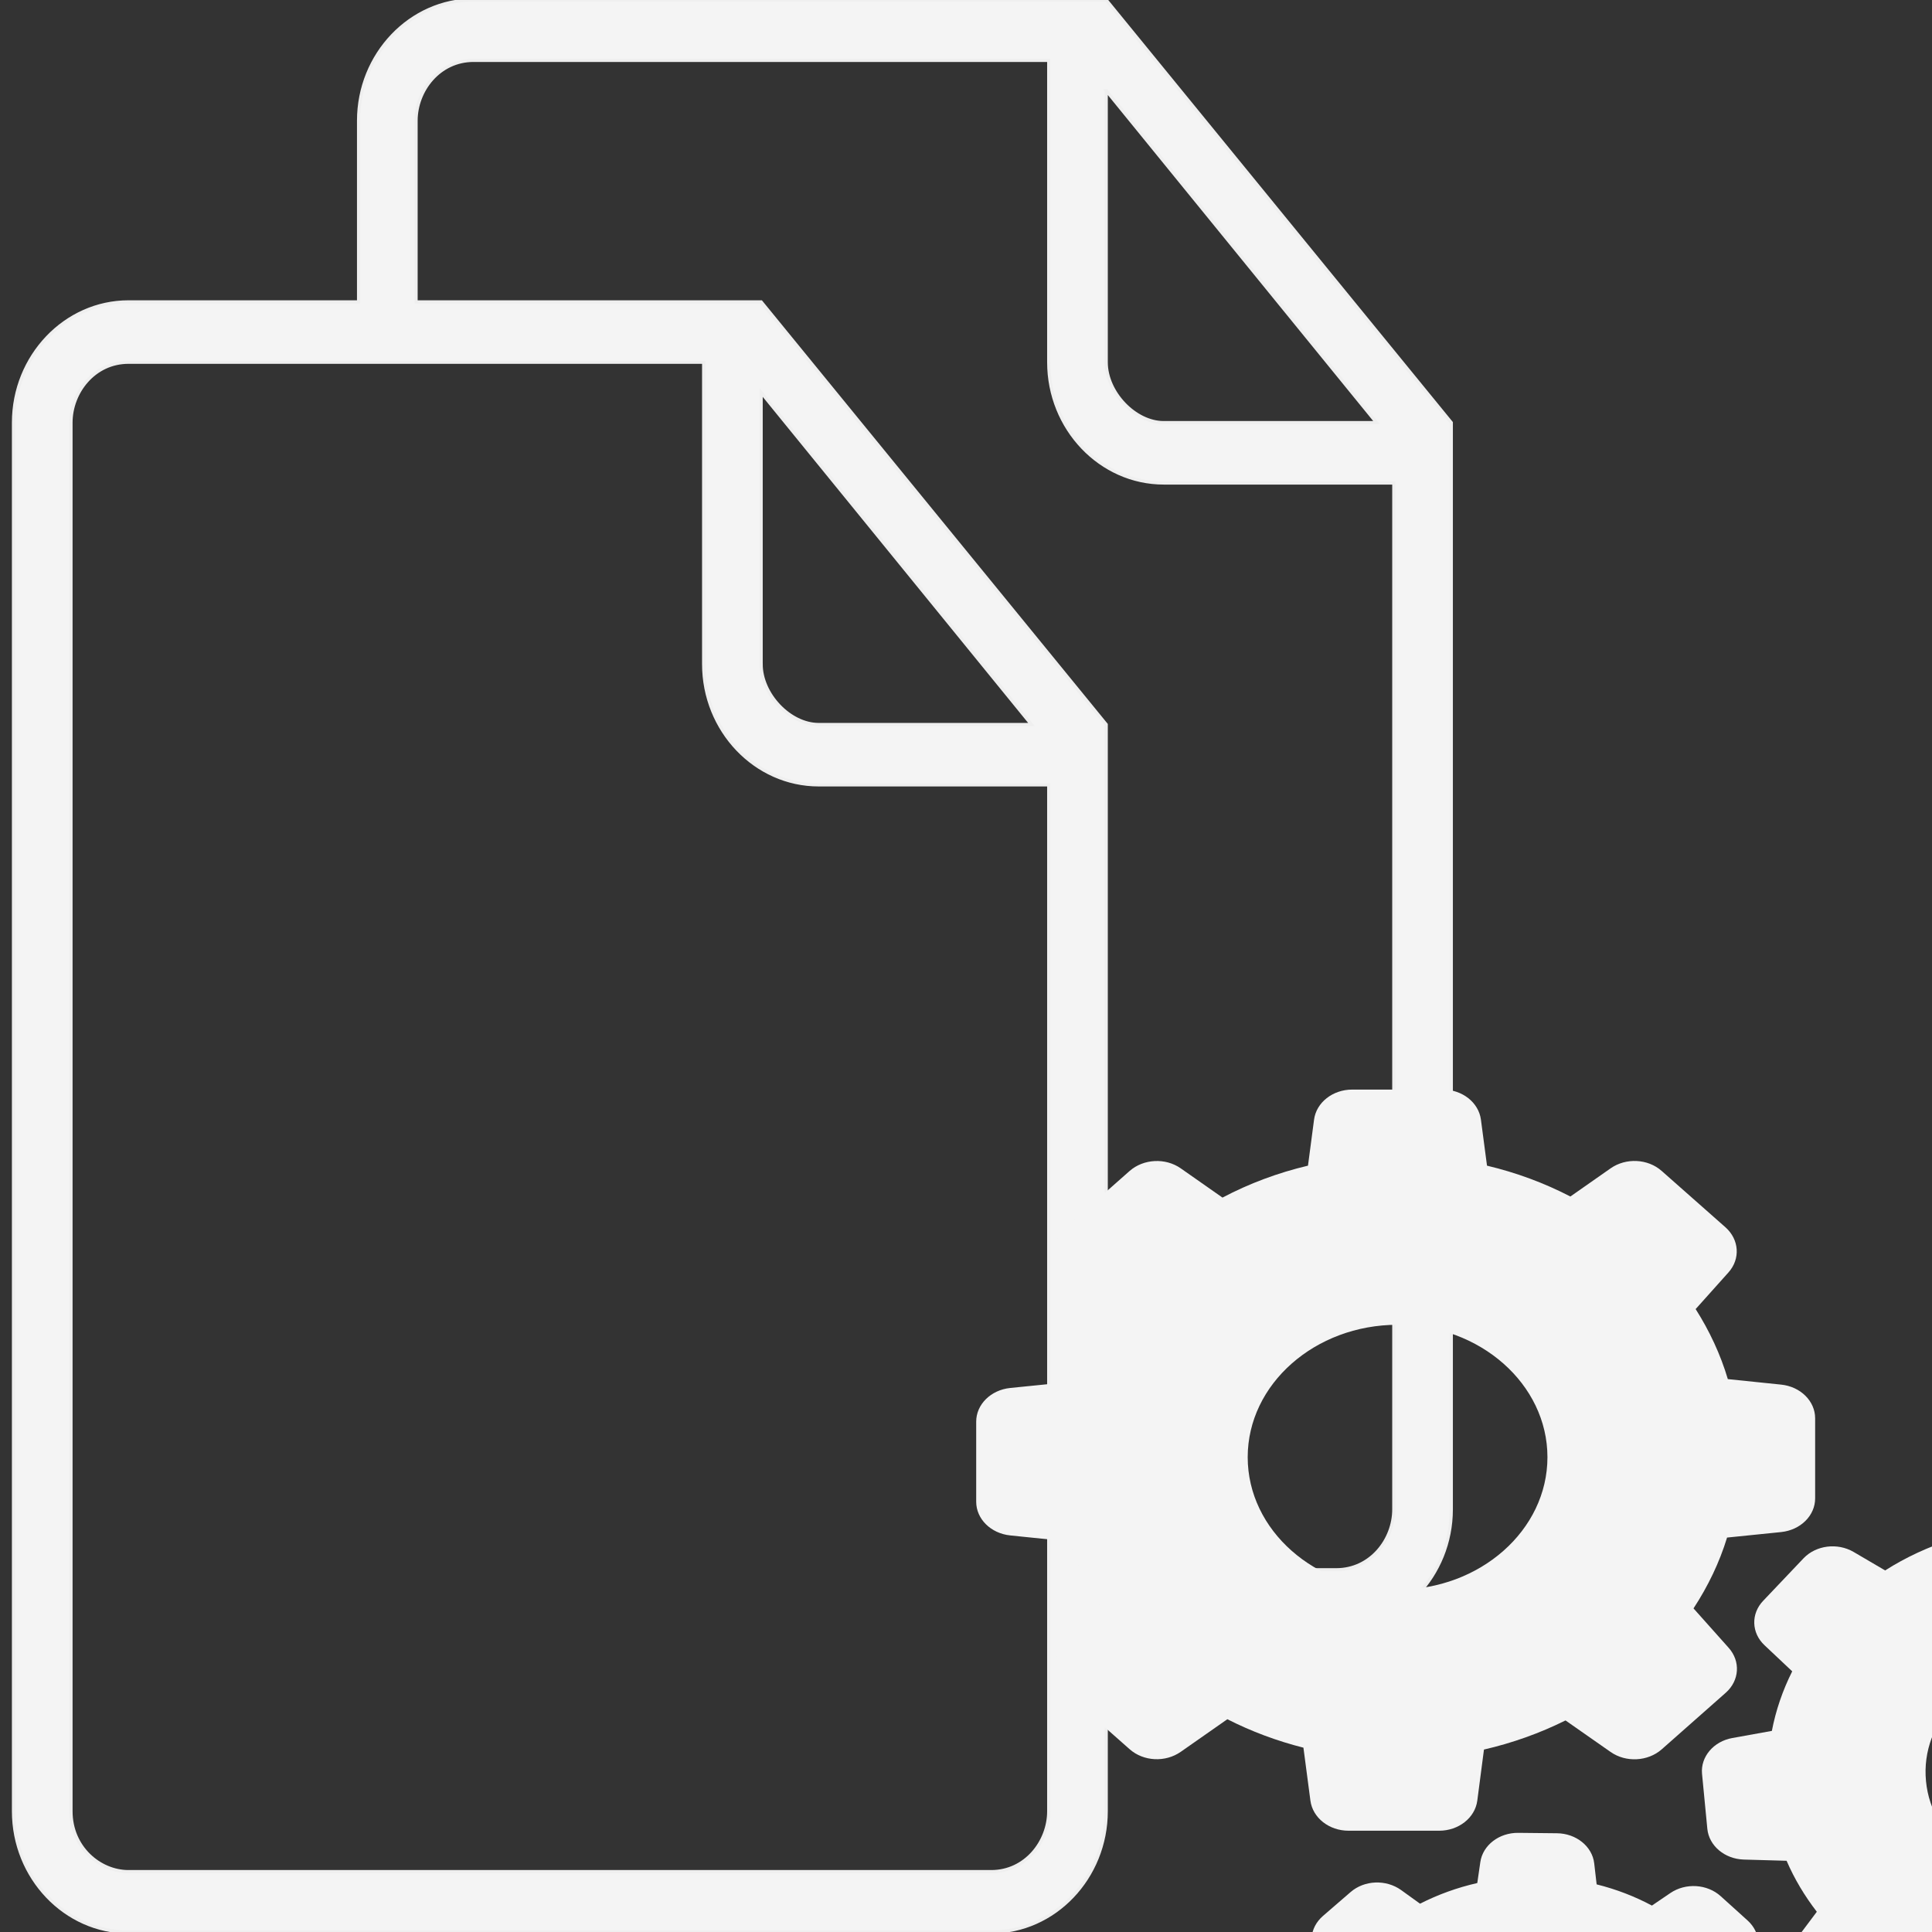 <?xml version="1.0" encoding="UTF-8"?>
<svg width="612" height="612" xmlns="http://www.w3.org/2000/svg" xmlns:svg="http://www.w3.org/2000/svg" xmlns:xlink="http://www.w3.org/1999/xlink">
 <rect width="100%" height="100%" fill="#333333" stroke="none"/>
 <title>Copy</title>
 <g>
  <title>Layer 1</title>
  <g stroke="null" id="svg_1">
   <path stroke="#efefef" fill="#f4f4f4" id="svg_2" d="m350.419,0l-9.109,0l-191.292,0c-20.041,0 -36.437,17.212 -36.437,38.25l0,57.375l-72.873,0c-20.041,0 -36.437,17.212 -36.437,38.25l0,439.875c0,21.037 16.396,38.25 36.437,38.25l273.275,0c20.04,0 36.437,-17.213 36.437,-38.25l0,-57.375l72.873,0c20.04,0 36.437,-17.213 36.437,-38.25l0,-334.687l0,-9.562l-109.311,-133.876zm0,28.688l85.627,105.187l-67.408,0c-9.109,0 -18.218,-9.562 -18.218,-19.125l0,-86.062zm-18.217,545.062c0,9.562 -7.287,19.125 -18.218,19.125l-273.275,0c-9.109,0 -18.218,-7.65 -18.218,-19.125l0,-439.875c0,-9.562 7.287,-19.125 18.218,-19.125l182.183,0l0,95.625c0,21.038 16.397,38.25 36.437,38.25l72.873,0l0,325.125zm-91.093,-363.375l0,-86.062l85.627,105.187l-67.408,0c-9.109,0 -18.218,-9.562 -18.218,-19.125zm200.403,267.75c0,9.562 -7.287,19.125 -18.218,19.125l-72.873,0l0,-258.188l0,-9.562l-109.311,-133.875l-9.109,0l-100.201,0l0,-57.375c0,-9.562 7.287,-19.125 18.218,-19.125l182.183,0l0,95.625c0,21.038 16.397,38.25 36.437,38.25l72.873,0l0,325.125l0.001,0z"/>
  </g>
  <g id="svg_3"/>
  <g id="svg_4"/>
  <g id="svg_5"/>
  <g id="svg_6"/>
  <g id="svg_7"/>
  <g id="svg_8"/>
  <g id="svg_9"/>
  <g id="svg_10"/>
  <g id="svg_11"/>
  <g id="svg_12"/>
  <g id="svg_13"/>
  <g id="svg_14"/>
  <g id="svg_15"/>
  <g id="svg_16"/>
  <g id="svg_17"/>
  <g id="svg_38"/>
  <g id="svg_42"/>
  <use fill="#f4f4f4" x="1204.893" y="1882.664" transform="matrix(0.481,0,0,0.425,-270.321,-456.999) " xlink:href="#svg_40" id="svg_41"/>
 </g>
 <defs>
  <symbol viewBox="0 0 932.179 932.179" height="932.179px" width="932.179px" y="0px" x="0px" id="svg_40" xmlns:xlink="http://www.w3.org/1999/xlink" xmlns="http://www.w3.org/2000/svg">
   <g>
    <path d="m61.2,341.538c4.9,16.8 11.7,33 20.3,48.2l-24.5,30.9c-8,10.1 -7.1,24.5 1.9,33.6l42.2,42.2c9.1,9.1 23.5,9.899 33.6,1.899l30.7,-24.3c15.8,9.101 32.6,16.2 50.1,21.2l4.6,39.5c1.5,12.8 12.3,22.4 25.1,22.4l59.7,0c12.8,0 23.6,-9.601 25.1,-22.4l4.4,-38.1c18.8,-4.9 36.8,-12.2 53.7,-21.7l29.7,23.5c10.1,8 24.5,7.1 33.6,-1.9l42.2,-42.2c9.1,-9.1 9.9,-23.5 1.9,-33.6l-23.1,-29.3c9.6,-16.601 17.1,-34.3 22.1,-52.8l35.6,-4.1c12.801,-1.5 22.4,-12.3 22.4,-25.1l0,-59.7c0,-12.8 -9.6,-23.6 -22.4,-25.1l-35.1,-4.1c-4.801,-18.3 -12,-35.8 -21.199,-52.2l21.6,-27.3c8,-10.1 7.1,-24.5 -1.9,-33.6l-42.1,-42.1c-9.1,-9.1 -23.5,-9.9 -33.6,-1.9l-26.5,21c-17.2,-10.1 -35.601,-17.8 -54.9,-23l-4,-34.3c-1.5,-12.8 -12.3,-22.4 -25.1,-22.4l-59.7,0c-12.8,0 -23.6,9.6 -25.1,22.4l-4,34.3c-19.8,5.3 -38.7,13.3 -56.3,23.8l-27.5,-21.8c-10.1,-8 -24.5,-7.1 -33.6,1.9l-42.2,42.2c-9.1,9.1 -9.9,23.5 -1.9,33.6l23,29.1c-9.2,16.6 -16.2,34.3 -20.8,52.7l-36.8,4.2c-12.8,1.5 -22.4,12.3 -22.4,25.1l0,59.7c0,12.8 9.6,23.6 22.4,25.1l38.799,4.501zm216.3,-161.5c54.4,0 98.7,44.3 98.7,98.7s-44.3,98.7 -98.7,98.7c-54.399,0 -98.7,-44.3 -98.7,-98.7s44.3,-98.7 98.7,-98.7z"/>
    <path d="m867.699,356.238l-31.5,-26.6c-9.699,-8.2 -24,-7.8 -33.199,0.9l-17.4,16.3c-14.699,-7.1 -30.299,-12.1 -46.4,-15l-4.898,-24c-2.5,-12.4 -14,-21 -26.602,-20l-41.1,3.5c-12.6,1.1 -22.5,11.4 -22.9,24.1l-0.799,24.4c-15.801,5.7 -30.701,13.5 -44.301,23.3l-20.799,-13.8c-10.602,-7 -24.701,-5 -32.9,4.7l-26.6,31.7c-8.201,9.7 -7.801,24 0.898,33.2l18.201,19.399c-6.301,14.2 -10.801,29.101 -13.4,44.4l-26,5.3c-12.4,2.5 -21,14 -20,26.601l3.5,41.1c1.1,12.6 11.4,22.5 24.1,22.9l28.1,0.899c5.102,13.4 11.801,26.101 19.9,38l-15.699,23.7c-7,10.6 -5,24.7 4.699,32.9l31.5,26.6c9.701,8.2 24,7.8 33.201,-0.9l20.6,-19.3c13.5,6.3 27.699,11 42.299,13.8l5.701,28.2c2.5,12.4 14,21 26.6,20l41.1,-3.5c12.6,-1.1 22.5,-11.399 22.9,-24.1l0.9,-27.601c15,-5.3 29.199,-12.5 42.299,-21.399l22.701,15c10.6,7 24.699,5 32.9,-4.7l26.6,-31.5c8.199,-9.7 7.799,-24 -0.9,-33.2l-18.301,-19.399c6.701,-14.2 11.602,-29.2 14.4,-44.601l25,-5.1c12.4,-2.5 21,-14 20,-26.601l-3.5,-41.1c-1.1,-12.6 -11.4,-22.5 -24.1,-22.9l-25.1,-0.8c-5.201,-14.6 -12.201,-28.399 -20.9,-41.2l13.699,-20.6c7.201,-10.598 5.201,-24.798 -4.5,-32.998zm-154.898,237.599c-44.4,3.801 -83.602,-29.3 -87.301,-73.699c-3.801,-44.4 29.301,-83.601 73.699,-87.301c44.4,-3.8 83.602,29.301 87.301,73.7c3.801,44.401 -29.301,83.601 -73.699,87.3z"/>
    <path d="m205,704.438c-12.6,1.3 -22.3,11.899 -22.4,24.6l-0.3,25.3c-0.2,12.7 9.2,23.5 21.8,25.101l18.6,2.399c3.1,11.301 7.5,22.101 13.2,32.301l-12,14.8c-8,9.899 -7.4,24.1 1.5,33.2l17.7,18.1c8.9,9.1 23.1,10.1 33.2,2.3l14.899,-11.5c10.5,6.2 21.601,11.101 33.2,14.5l2,19.2c1.3,12.6 11.9,22.3 24.6,22.4l25.301,0.3c12.699,0.2 23.5,-9.2 25.1,-21.8l2.3,-18.2c12.601,-3.101 24.601,-7.8 36,-14l14,11.3c9.9,8 24.101,7.4 33.201,-1.5l18.1,-17.7c9.1,-8.899 10.1,-23.1 2.301,-33.2l-10.702,-13.901c6.6,-11 11.701,-22.7 15.201,-35l16.6,-1.7c12.6,-1.3 22.299,-11.9 22.4,-24.6l0.299,-25.301c0.201,-12.699 -9.199,-23.5 -21.799,-25.1l-16.201,-2.1c-3.1,-12.2 -7.699,-24 -13.699,-35l10.1,-12.4c8,-9.9 7.4,-24.1 -1.5,-33.2l-17.699,-18.1c-8.9,-9.101 -23.102,-10.101 -33.201,-2.3l-12.101,9.3c-11.399,-6.9 -23.6,-12.2 -36.399,-15.8l-1.601,-15.7c-1.3,-12.601 -11.899,-22.3 -24.6,-22.4l-25.3,-0.3c-12.7,-0.2 -23.5,9.2 -25.101,21.8l-2,15.601c-13.199,3.399 -25.899,8.6 -37.699,15.399l-12.5,-10.2c-9.9,-8 -24.101,-7.399 -33.201,1.5l-18.2,17.801c-9.1,8.899 -10.1,23.1 -2.3,33.199l10.7,13.801c-6.2,11 -11.1,22.699 -14.3,35l-17.499,1.8zm163.3,-28.601c36.3,0.4 65.399,30.301 65,66.601c-0.4,36.3 -30.301,65.399 -66.601,65c-36.3,-0.4 -65.399,-30.3 -65,-66.601c0.401,-36.299 30.301,-65.399 66.601,-65z"/>
   </g>
   <g/>
   <g/>
   <g/>
   <g/>
   <g/>
   <g/>
   <g/>
   <g/>
   <g/>
   <g/>
   <g/>
   <g/>
   <g/>
   <g/>
   <g/>
  </symbol>
 </defs>
</svg>